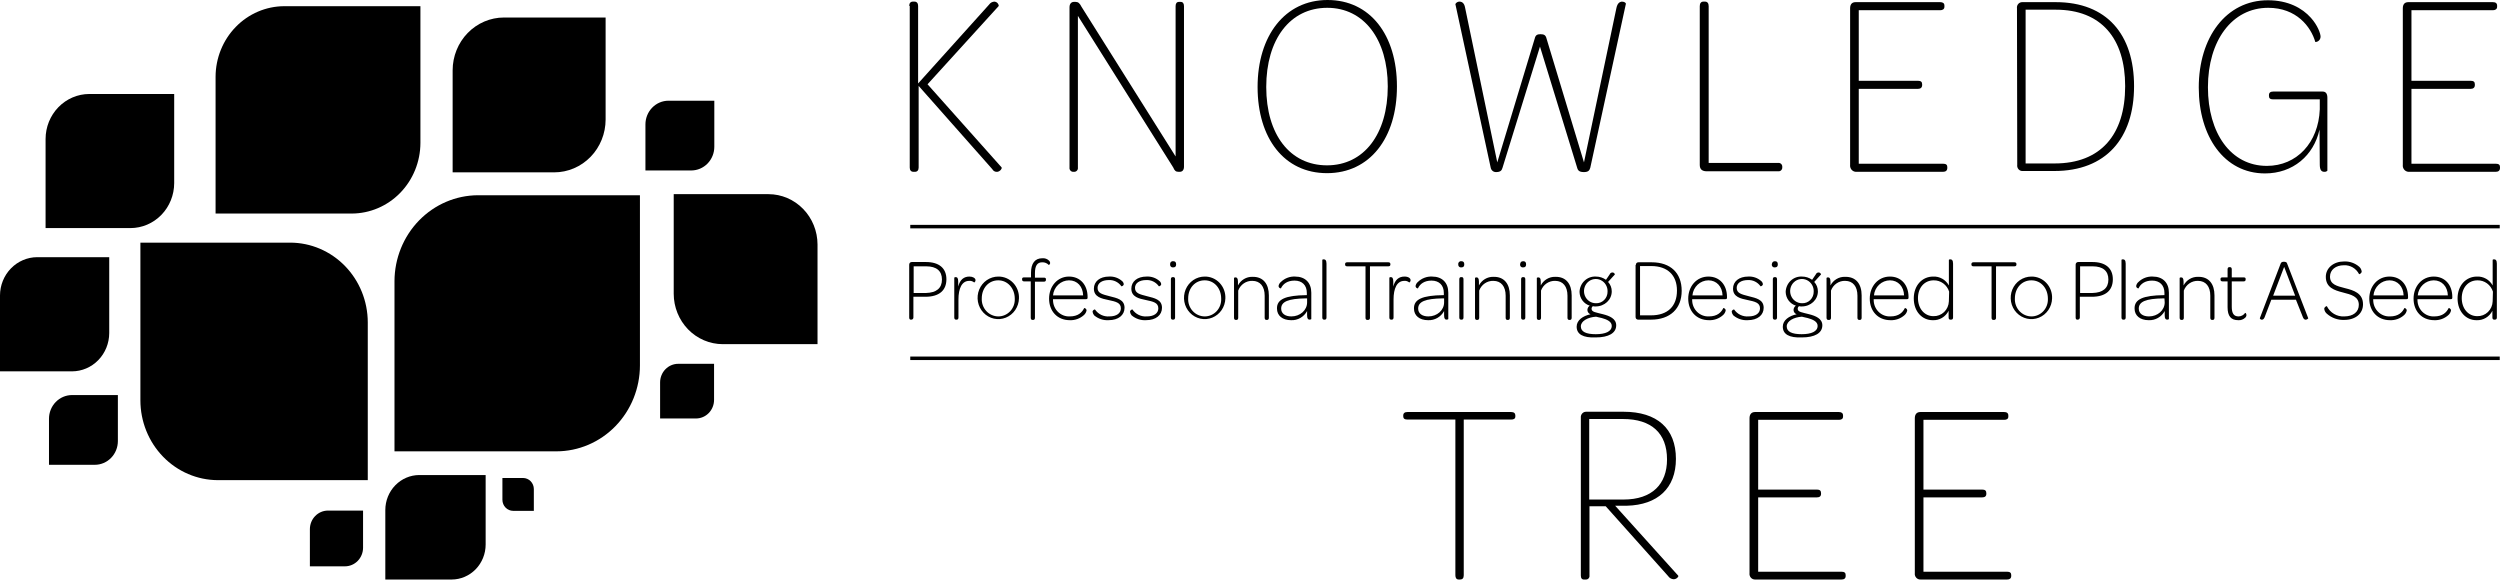 <svg width="220" height="51" viewBox="0 0 220 51" fill="none" xmlns="http://www.w3.org/2000/svg">
<path d="M80.011 0.521C80.011 0.284 80.126 0.142 80.334 0.142H80.472C80.679 0.142 80.794 0.284 80.794 0.521V7.346L87.041 0.403C87.096 0.323 87.168 0.257 87.252 0.212C87.337 0.167 87.43 0.143 87.525 0.142C87.62 0.151 87.709 0.194 87.776 0.263C87.844 0.332 87.885 0.424 87.894 0.521L81.624 7.417L88.148 14.74C88.171 14.882 88.01 15.072 87.779 15.119C87.688 15.134 87.594 15.119 87.512 15.076C87.429 15.034 87.361 14.966 87.318 14.882L80.841 7.559V14.74C80.841 14.977 80.725 15.119 80.518 15.119H80.38C80.172 15.119 80.057 14.977 80.057 14.74V0.521H80.011Z" fill="black"/>
<path d="M94.117 14.74V0.64C94.117 0.332 94.279 0.166 94.509 0.166H94.647C94.878 0.166 95.016 0.285 95.155 0.569L103.453 13.768V0.545C103.453 0.308 103.545 0.166 103.753 0.166H103.891C104.098 0.166 104.191 0.308 104.191 0.545V14.669C104.191 14.953 104.052 15.119 103.822 15.119H103.707C103.476 15.119 103.361 15.024 103.246 14.74L94.855 1.398V14.74C94.862 14.79 94.858 14.84 94.844 14.888C94.829 14.935 94.804 14.979 94.771 15.016C94.738 15.052 94.697 15.08 94.652 15.098C94.606 15.116 94.558 15.123 94.509 15.119H94.417C94.373 15.116 94.329 15.104 94.29 15.083C94.25 15.062 94.215 15.032 94.187 14.997C94.159 14.961 94.138 14.92 94.126 14.876C94.114 14.832 94.111 14.786 94.117 14.74" fill="black"/>
<path d="M122.124 7.607C122.124 3.46 120.027 0.687 116.8 0.687C113.526 0.687 111.429 3.46 111.429 7.654C111.429 11.849 113.526 14.55 116.777 14.55C120.027 14.55 122.124 11.802 122.124 7.607V7.607ZM110.668 7.654C110.668 3.128 113.088 0 116.823 0C120.557 0 122.931 3.057 122.931 7.607C122.931 12.157 120.534 15.238 116.777 15.238C113.019 15.238 110.668 12.181 110.668 7.654" fill="black"/>
<path d="M131.184 14.764L128.072 0.355C128.114 0.282 128.175 0.223 128.249 0.185C128.323 0.147 128.405 0.132 128.487 0.142C128.672 0.166 128.856 0.284 128.925 0.663L131.76 14.29L135.057 3.389C135.126 3.081 135.287 3.009 135.564 3.009C135.887 3.009 136.025 3.104 136.094 3.389L139.39 14.29L142.249 0.687C142.341 0.261 142.548 0.166 142.71 0.142C142.963 0.142 143.079 0.261 143.079 0.332L139.944 14.764C139.874 15.024 139.736 15.143 139.39 15.143C138.999 15.143 138.86 15.024 138.791 14.764L135.518 4.1L132.221 14.764C132.152 15.024 132.014 15.143 131.645 15.143C131.537 15.145 131.432 15.108 131.348 15.039C131.264 14.97 131.206 14.872 131.184 14.764" fill="black"/>
<path d="M149.579 14.503V0.545C149.579 0.284 149.694 0.142 149.902 0.142H150.04C150.248 0.142 150.363 0.284 150.363 0.545V14.337H156.471C156.519 14.33 156.569 14.334 156.615 14.349C156.661 14.364 156.704 14.389 156.739 14.423C156.775 14.457 156.802 14.499 156.82 14.546C156.837 14.593 156.844 14.643 156.84 14.693V14.716C156.844 14.766 156.837 14.816 156.82 14.863C156.802 14.909 156.775 14.951 156.739 14.986C156.704 15.02 156.661 15.045 156.615 15.06C156.569 15.075 156.519 15.079 156.471 15.072H150.132C149.74 15.048 149.579 14.858 149.579 14.503Z" fill="black"/>
<path d="M162.81 14.503V0.735C162.81 0.379 162.971 0.189 163.294 0.189H170.74C170.97 0.189 171.109 0.284 171.109 0.498V0.592C171.109 0.806 170.947 0.9 170.74 0.9H163.571V7.109H168.78C169.034 7.109 169.149 7.204 169.149 7.417V7.488C169.149 7.702 169.011 7.82 168.78 7.82H163.571V14.408H170.993C171.247 14.408 171.362 14.503 171.362 14.693V14.787C171.362 15.001 171.224 15.119 170.993 15.119H163.294C163.222 15.113 163.153 15.092 163.089 15.057C163.025 15.023 162.969 14.975 162.924 14.918C162.879 14.86 162.845 14.793 162.826 14.722C162.806 14.651 162.801 14.576 162.81 14.503" fill="black"/>
<path d="M187.014 7.583C187.014 3.389 184.916 0.853 180.905 0.853H178.254V14.384H180.813C184.87 14.384 187.014 11.849 187.014 7.583ZM177.494 0.734C177.483 0.664 177.488 0.593 177.508 0.525C177.528 0.457 177.562 0.395 177.609 0.343C177.655 0.291 177.713 0.25 177.776 0.223C177.84 0.197 177.909 0.185 177.978 0.189H180.905C185.4 0.189 187.797 3.033 187.797 7.583C187.797 12.181 185.308 15.048 180.79 15.048H178.024C177.953 15.056 177.882 15.047 177.815 15.023C177.748 14.998 177.688 14.957 177.639 14.905C177.59 14.852 177.553 14.788 177.532 14.718C177.511 14.649 177.506 14.575 177.517 14.503L177.494 0.734Z" fill="black"/>
<path d="M204.809 8.602V15.024C204.772 15.059 204.729 15.086 204.681 15.102C204.633 15.119 204.583 15.124 204.533 15.119C204.256 15.119 204.141 14.906 204.141 14.479C204.141 13.413 204.118 12.346 204.118 11.398C203.611 13.697 201.767 15.261 199.323 15.261C195.727 15.261 193.491 12.014 193.491 7.702C193.491 3.294 195.889 0.023 199.577 0.023C201.352 0.023 202.596 0.711 203.357 1.564C203.956 2.227 204.21 2.962 204.21 3.223C204.21 3.348 204.161 3.469 204.075 3.558C203.988 3.647 203.871 3.697 203.749 3.697C203.357 2.346 202.089 0.687 199.6 0.687C196.419 0.687 194.298 3.578 194.298 7.678C194.298 11.706 196.303 14.598 199.484 14.598C202.112 14.598 204.026 12.56 204.141 9.621V8.744H200.038C199.784 8.744 199.669 8.649 199.669 8.46V8.365C199.669 8.152 199.807 8.057 200.038 8.057H204.394C204.671 8.057 204.809 8.247 204.809 8.602" fill="black"/>
<path d="M211.448 14.503V0.735C211.448 0.379 211.609 0.189 211.932 0.189H219.377C219.608 0.189 219.746 0.284 219.746 0.498V0.592C219.746 0.806 219.585 0.9 219.377 0.9H212.208V7.109H217.418C217.672 7.109 217.787 7.204 217.787 7.417V7.488C217.787 7.702 217.649 7.82 217.418 7.82H212.208V14.408H219.631C219.885 14.408 220 14.503 220 14.693V14.787C220 15.001 219.861 15.119 219.631 15.119H211.932C211.86 15.113 211.79 15.092 211.727 15.057C211.663 15.023 211.607 14.975 211.562 14.918C211.516 14.86 211.483 14.793 211.463 14.722C211.444 14.651 211.439 14.576 211.448 14.503" fill="black"/>
<path d="M80.01 27.94V23.295C80.008 23.263 80.013 23.232 80.024 23.202C80.034 23.172 80.051 23.145 80.073 23.123C80.095 23.1 80.121 23.083 80.15 23.072C80.179 23.061 80.21 23.056 80.241 23.058H81.486C82.638 23.058 83.284 23.603 83.284 24.575C83.284 25.546 82.661 26.115 81.439 26.115H80.379V27.94C80.379 27.965 80.375 27.99 80.366 28.013C80.356 28.036 80.343 28.057 80.326 28.075C80.308 28.092 80.288 28.106 80.266 28.116C80.243 28.125 80.219 28.13 80.195 28.129H80.148C80.056 28.129 80.01 28.058 80.01 27.94ZM82.892 24.599C82.892 23.84 82.408 23.437 81.509 23.437H80.402V25.783H81.486C82.408 25.76 82.892 25.357 82.892 24.599V24.599Z" fill="black"/>
<path d="M85.843 24.645C85.847 24.689 85.838 24.732 85.817 24.77C85.797 24.809 85.765 24.839 85.728 24.859C85.668 24.806 85.598 24.766 85.523 24.742C85.447 24.717 85.368 24.709 85.29 24.717C84.644 24.717 84.344 25.38 84.344 26.352V27.939C84.344 28.082 84.275 28.129 84.183 28.129H84.137C84.045 28.129 83.976 28.082 83.976 27.939V24.432C84.007 24.403 84.048 24.386 84.091 24.385C84.229 24.385 84.321 24.456 84.321 24.764V25.214C84.483 24.598 84.829 24.337 85.313 24.337C85.612 24.337 85.843 24.48 85.843 24.645Z" fill="black"/>
<path d="M87.848 24.338C88.092 24.334 88.334 24.381 88.56 24.476C88.786 24.572 88.99 24.714 89.161 24.894C89.331 25.073 89.464 25.287 89.552 25.522C89.639 25.756 89.679 26.006 89.669 26.257C89.66 26.625 89.545 26.983 89.34 27.284C89.134 27.586 88.847 27.818 88.513 27.953C88.18 28.087 87.815 28.117 87.465 28.04C87.115 27.962 86.795 27.78 86.545 27.517C86.295 27.253 86.126 26.92 86.059 26.558C85.993 26.196 86.031 25.822 86.17 25.483C86.309 25.143 86.543 24.854 86.841 24.65C87.139 24.447 87.49 24.338 87.848 24.338V24.338ZM87.848 24.669C86.995 24.669 86.396 25.357 86.396 26.257C86.385 26.46 86.415 26.664 86.483 26.855C86.552 27.046 86.657 27.221 86.792 27.369C86.928 27.518 87.091 27.636 87.273 27.718C87.454 27.8 87.65 27.843 87.848 27.845C88.045 27.846 88.239 27.805 88.42 27.726C88.601 27.646 88.765 27.53 88.901 27.384C89.037 27.237 89.142 27.064 89.211 26.874C89.279 26.685 89.31 26.483 89.3 26.281C89.3 25.38 88.678 24.669 87.848 24.669V24.669Z" fill="black"/>
<path d="M90.729 24.764H90.13C89.991 24.764 89.945 24.693 89.945 24.598V24.551C89.945 24.456 89.991 24.409 90.13 24.409H90.729V24.006C90.729 23.176 91.075 22.726 91.72 22.726C91.829 22.715 91.939 22.728 92.043 22.765C92.146 22.802 92.241 22.861 92.32 22.939C92.372 22.988 92.405 23.056 92.412 23.129C92.413 23.169 92.403 23.208 92.382 23.242C92.362 23.276 92.332 23.302 92.296 23.319C92.221 23.241 92.132 23.179 92.032 23.139C91.933 23.098 91.827 23.078 91.72 23.082C91.282 23.082 91.075 23.366 91.075 24.053V24.432H91.859C91.997 24.432 92.043 24.48 92.043 24.575V24.622C92.043 24.717 91.997 24.788 91.859 24.788H91.075V27.963C91.075 28.105 91.006 28.153 90.913 28.153H90.867C90.775 28.153 90.706 28.105 90.706 27.963V24.764H90.729Z" fill="black"/>
<path d="M94.071 24.337C95.062 24.337 95.708 25.072 95.708 26.138V26.186C95.708 26.304 95.662 26.328 95.546 26.328H92.665V26.423C92.668 26.617 92.709 26.808 92.786 26.985C92.862 27.162 92.972 27.322 93.11 27.455C93.248 27.587 93.41 27.69 93.587 27.757C93.764 27.824 93.952 27.854 94.14 27.845C94.878 27.845 95.224 27.489 95.408 27.11C95.431 27.086 95.616 27.157 95.616 27.323C95.584 27.48 95.503 27.621 95.385 27.726C95.042 28.035 94.596 28.196 94.14 28.176C93.034 28.176 92.319 27.371 92.319 26.281C92.319 25.191 93.057 24.337 94.071 24.337ZM94.071 24.669C93.719 24.672 93.379 24.809 93.12 25.054C92.86 25.299 92.698 25.635 92.665 25.996H95.316C95.293 25.214 94.809 24.669 94.071 24.669V24.669Z" fill="black"/>
<path d="M96.147 27.442C96.147 27.276 96.331 27.229 96.354 27.229C96.495 27.436 96.686 27.602 96.908 27.71C97.131 27.818 97.377 27.864 97.622 27.845C98.267 27.845 98.636 27.56 98.636 27.134C98.636 26.636 98.198 26.541 97.53 26.399C96.953 26.281 96.262 26.138 96.262 25.404C96.262 24.764 96.792 24.337 97.599 24.337C98.019 24.312 98.433 24.456 98.751 24.74C98.827 24.806 98.877 24.899 98.89 25.001C98.89 25.143 98.705 25.214 98.682 25.191C98.556 25.012 98.389 24.869 98.196 24.774C98.003 24.679 97.79 24.635 97.576 24.645C96.953 24.645 96.585 24.93 96.585 25.333C96.585 25.807 96.999 25.901 97.645 26.067C98.29 26.233 98.959 26.352 98.959 27.086C98.959 27.726 98.429 28.176 97.553 28.176C97.093 28.204 96.64 28.052 96.285 27.75C96.213 27.661 96.165 27.555 96.147 27.442V27.442Z" fill="black"/>
<path d="M99.442 27.442C99.442 27.276 99.627 27.229 99.65 27.229C99.791 27.436 99.982 27.602 100.204 27.71C100.427 27.818 100.672 27.864 100.918 27.845C101.563 27.845 101.932 27.56 101.932 27.134C101.932 26.636 101.494 26.541 100.825 26.399C100.249 26.281 99.558 26.138 99.558 25.404C99.558 24.764 100.088 24.337 100.895 24.337C101.315 24.312 101.729 24.456 102.047 24.74C102.123 24.806 102.172 24.899 102.185 25.001C102.185 25.143 102.001 25.214 101.978 25.191C101.852 25.012 101.685 24.869 101.492 24.774C101.299 24.679 101.085 24.635 100.872 24.645C100.249 24.645 99.88 24.93 99.88 25.333C99.88 25.807 100.295 25.901 100.941 26.067C101.586 26.233 102.255 26.352 102.255 27.086C102.255 27.726 101.724 28.176 100.849 28.176C100.389 28.204 99.936 28.052 99.581 27.75C99.509 27.661 99.461 27.555 99.442 27.442V27.442Z" fill="black"/>
<path d="M103.246 22.987C103.43 22.987 103.499 23.082 103.499 23.271C103.499 23.461 103.407 23.532 103.223 23.532C103.189 23.536 103.154 23.532 103.122 23.52C103.089 23.508 103.06 23.489 103.036 23.464C103.011 23.439 102.993 23.409 102.981 23.375C102.97 23.342 102.966 23.306 102.969 23.271C102.964 23.233 102.967 23.193 102.979 23.156C102.991 23.119 103.012 23.085 103.038 23.058C103.065 23.03 103.098 23.01 103.134 22.997C103.17 22.985 103.208 22.981 103.246 22.987V22.987ZM103.038 24.575C103.038 24.433 103.108 24.385 103.2 24.385H103.246C103.338 24.385 103.407 24.433 103.407 24.575V27.94C103.407 28.082 103.338 28.129 103.246 28.129H103.2C103.108 28.129 103.038 28.082 103.038 27.94V24.575Z" fill="black"/>
<path d="M106.012 24.338C106.256 24.334 106.498 24.381 106.724 24.476C106.95 24.572 107.154 24.714 107.325 24.894C107.495 25.073 107.628 25.287 107.716 25.522C107.803 25.756 107.843 26.006 107.833 26.257C107.824 26.625 107.709 26.983 107.504 27.284C107.298 27.586 107.011 27.818 106.677 27.953C106.344 28.087 105.979 28.117 105.629 28.04C105.279 27.962 104.959 27.78 104.709 27.517C104.459 27.253 104.29 26.92 104.223 26.558C104.157 26.196 104.195 25.822 104.334 25.483C104.473 25.143 104.707 24.854 105.005 24.65C105.303 24.447 105.654 24.338 106.012 24.338V24.338ZM106.012 24.669C105.159 24.669 104.56 25.357 104.56 26.257C104.549 26.46 104.579 26.664 104.647 26.855C104.716 27.046 104.821 27.221 104.956 27.369C105.092 27.518 105.255 27.636 105.437 27.718C105.618 27.8 105.814 27.843 106.012 27.845C106.209 27.846 106.403 27.805 106.584 27.726C106.765 27.646 106.929 27.53 107.065 27.384C107.201 27.237 107.306 27.064 107.375 26.874C107.443 26.685 107.474 26.483 107.464 26.281C107.464 25.38 106.865 24.669 106.012 24.669V24.669Z" fill="black"/>
<path d="M111.66 25.996V27.963C111.66 28.105 111.59 28.153 111.498 28.153H111.452C111.36 28.153 111.291 28.105 111.291 27.963V26.02C111.291 25.214 110.899 24.716 110.207 24.716C109.939 24.707 109.675 24.785 109.452 24.938C109.229 25.091 109.058 25.312 108.963 25.57V27.963C108.963 28.105 108.893 28.153 108.801 28.153H108.755C108.663 28.153 108.594 28.105 108.594 27.963V24.456C108.625 24.426 108.666 24.409 108.709 24.408C108.847 24.408 108.94 24.48 108.94 24.788V25.119C109.062 24.885 109.245 24.689 109.469 24.556C109.693 24.422 109.948 24.354 110.207 24.361C111.175 24.337 111.66 25.001 111.66 25.996Z" fill="black"/>
<path d="M114.933 25.973H115.002V25.783C115.002 25.096 114.587 24.693 113.919 24.693C113.297 24.693 112.905 24.977 112.72 25.38C112.665 25.38 112.613 25.357 112.574 25.317C112.535 25.277 112.513 25.223 112.513 25.167C112.537 25.026 112.611 24.9 112.72 24.811C112.886 24.65 113.082 24.525 113.296 24.444C113.509 24.362 113.737 24.326 113.965 24.337C114.864 24.337 115.394 24.883 115.394 25.759V28.082C115.353 28.109 115.305 28.126 115.256 28.129C115.118 28.129 115.025 28.058 115.025 27.75V27.371C114.886 27.626 114.681 27.836 114.433 27.978C114.185 28.12 113.903 28.189 113.619 28.177C112.859 28.177 112.375 27.774 112.375 27.157C112.351 26.328 113.135 25.996 114.933 25.973ZM115.002 26.257H114.91C113.366 26.281 112.743 26.541 112.743 27.157C112.743 27.584 113.089 27.845 113.642 27.845C114.403 27.845 115.025 27.3 115.025 26.613V26.257H115.002Z" fill="black"/>
<path d="M116.362 27.94V22.869C116.362 22.845 116.408 22.821 116.478 22.821C116.616 22.821 116.731 22.892 116.731 23.201V27.94C116.731 28.082 116.662 28.13 116.57 28.13H116.524C116.431 28.13 116.362 28.082 116.362 27.94Z" fill="black"/>
<path d="M120.165 23.437H118.552C118.436 23.437 118.367 23.39 118.367 23.271V23.247C118.367 23.129 118.436 23.081 118.552 23.081H122.171C122.286 23.081 122.355 23.129 122.355 23.247V23.271C122.355 23.39 122.286 23.437 122.171 23.437H120.557V27.963C120.56 27.987 120.558 28.011 120.551 28.034C120.545 28.056 120.533 28.078 120.518 28.095C120.503 28.113 120.484 28.128 120.463 28.138C120.442 28.148 120.419 28.153 120.396 28.153H120.327C120.211 28.153 120.165 28.082 120.165 27.963V23.437Z" fill="black"/>
<path d="M124.13 24.645C124.134 24.689 124.125 24.732 124.104 24.77C124.084 24.809 124.052 24.839 124.015 24.859C123.955 24.806 123.885 24.766 123.81 24.742C123.734 24.717 123.655 24.709 123.577 24.717C122.931 24.717 122.632 25.38 122.632 26.352V27.939C122.632 28.082 122.562 28.129 122.47 28.129H122.424C122.332 28.129 122.263 28.082 122.263 27.939V24.432C122.294 24.403 122.335 24.386 122.378 24.385C122.516 24.385 122.608 24.456 122.608 24.764V25.214C122.77 24.598 123.116 24.337 123.6 24.337C123.922 24.337 124.13 24.48 124.13 24.645Z" fill="black"/>
<path d="M126.989 25.973H127.058V25.783C127.058 25.096 126.643 24.693 125.975 24.693C125.352 24.693 124.96 24.977 124.776 25.38C124.721 25.38 124.669 25.357 124.63 25.317C124.591 25.277 124.569 25.223 124.568 25.167C124.593 25.026 124.667 24.9 124.776 24.811C124.942 24.65 125.137 24.525 125.351 24.444C125.565 24.362 125.793 24.326 126.021 24.337C126.92 24.337 127.45 24.883 127.45 25.759V28.082C127.408 28.109 127.361 28.126 127.312 28.129C127.173 28.129 127.081 28.058 127.081 27.75V27.371C126.942 27.626 126.737 27.836 126.489 27.978C126.241 28.12 125.959 28.189 125.675 28.177C124.914 28.177 124.43 27.774 124.43 27.157C124.407 26.328 125.191 25.996 126.989 25.973ZM127.058 26.257H126.966C125.421 26.281 124.799 26.541 124.799 27.157C124.799 27.584 125.145 27.845 125.698 27.845C126.459 27.845 127.081 27.3 127.081 26.613V26.257H127.058Z" fill="black"/>
<path d="M128.602 22.987C128.787 22.987 128.856 23.082 128.856 23.271C128.856 23.461 128.764 23.532 128.579 23.532C128.545 23.536 128.511 23.532 128.478 23.52C128.446 23.508 128.416 23.489 128.392 23.464C128.368 23.439 128.349 23.409 128.338 23.375C128.326 23.342 128.322 23.306 128.326 23.271C128.32 23.233 128.324 23.193 128.336 23.156C128.348 23.119 128.368 23.085 128.395 23.058C128.422 23.03 128.454 23.01 128.49 22.997C128.526 22.985 128.565 22.981 128.602 22.987V22.987ZM128.418 24.575C128.418 24.433 128.487 24.385 128.579 24.385H128.625C128.718 24.385 128.787 24.433 128.787 24.575V27.94C128.787 28.082 128.718 28.129 128.625 28.129H128.579C128.487 28.129 128.418 28.082 128.418 27.94V24.575Z" fill="black"/>
<path d="M132.867 25.996V27.963C132.867 28.105 132.797 28.153 132.705 28.153H132.659C132.567 28.153 132.498 28.105 132.498 27.963V26.02C132.498 25.214 132.106 24.716 131.414 24.716C131.146 24.707 130.882 24.785 130.659 24.938C130.436 25.091 130.265 25.312 130.17 25.57V27.963C130.17 28.105 130.1 28.153 130.008 28.153H129.962C129.87 28.153 129.801 28.105 129.801 27.963V24.456C129.832 24.426 129.873 24.409 129.916 24.408C130.054 24.408 130.147 24.48 130.147 24.788V25.119C130.269 24.885 130.452 24.689 130.676 24.556C130.9 24.422 131.155 24.354 131.414 24.361C132.383 24.337 132.867 25.001 132.867 25.996Z" fill="black"/>
<path d="M134.043 22.987C134.227 22.987 134.296 23.082 134.296 23.271C134.296 23.461 134.204 23.532 134.02 23.532C133.985 23.536 133.951 23.531 133.918 23.52C133.886 23.508 133.856 23.489 133.832 23.464C133.808 23.439 133.789 23.409 133.778 23.375C133.766 23.342 133.762 23.306 133.766 23.271C133.789 23.082 133.858 22.987 134.043 22.987ZM133.858 24.575C133.858 24.432 133.927 24.385 134.02 24.385H134.066C134.158 24.385 134.227 24.432 134.227 24.575V27.94C134.227 28.082 134.158 28.129 134.066 28.129H134.02C133.927 28.129 133.858 28.082 133.858 27.94V24.575Z" fill="black"/>
<path d="M138.307 25.996V27.963C138.307 28.105 138.238 28.153 138.146 28.153H138.1C138.007 28.153 137.938 28.105 137.938 27.963V26.02C137.938 25.214 137.546 24.716 136.855 24.716C136.587 24.707 136.323 24.785 136.099 24.938C135.876 25.091 135.705 25.312 135.61 25.57V27.963C135.61 28.105 135.541 28.153 135.449 28.153H135.403C135.31 28.153 135.241 28.105 135.241 27.963V24.456C135.273 24.426 135.314 24.409 135.356 24.408C135.495 24.408 135.587 24.48 135.587 24.788V25.119C135.709 24.885 135.893 24.689 136.116 24.556C136.34 24.422 136.596 24.354 136.855 24.361C137.823 24.337 138.307 25.001 138.307 25.996Z" fill="black"/>
<path d="M138.745 28.745C138.745 28.176 139.298 27.797 139.967 27.655C139.888 27.63 139.819 27.579 139.769 27.511C139.719 27.443 139.692 27.361 139.69 27.276C139.693 27.2 139.713 27.126 139.749 27.06C139.785 26.994 139.836 26.938 139.898 26.897C139.642 26.82 139.417 26.661 139.256 26.444C139.094 26.226 139.004 25.962 138.999 25.688C139.004 25.502 139.046 25.32 139.121 25.151C139.196 24.981 139.304 24.829 139.437 24.704C139.57 24.578 139.726 24.481 139.896 24.418C140.067 24.355 140.247 24.328 140.428 24.337C140.749 24.333 141.063 24.433 141.327 24.622L141.65 24.148C141.672 24.088 141.714 24.038 141.769 24.008C141.824 23.977 141.888 23.968 141.949 23.982C141.988 23.993 142.023 24.014 142.051 24.043C142.08 24.072 142.1 24.108 142.111 24.148L141.511 24.811C141.72 25.034 141.836 25.332 141.834 25.641C141.834 26.375 141.212 26.968 140.405 26.968C140.327 26.973 140.249 26.965 140.174 26.944C140.136 26.97 140.106 27.005 140.086 27.047C140.065 27.088 140.056 27.135 140.059 27.181C140.059 27.465 140.451 27.489 141.073 27.655C141.626 27.797 142.226 28.034 142.226 28.627C142.226 29.314 141.557 29.693 140.428 29.693C139.298 29.741 138.745 29.409 138.745 28.745ZM141.834 28.674C141.834 28.295 141.396 28.105 140.958 27.987C140.774 27.939 140.612 27.916 140.451 27.868C139.736 27.916 139.114 28.247 139.114 28.721C139.114 29.195 139.575 29.409 140.428 29.409C141.281 29.409 141.834 29.172 141.834 28.674ZM141.465 25.665C141.474 25.452 141.421 25.241 141.313 25.06C141.205 24.878 141.046 24.734 140.858 24.646C140.669 24.558 140.459 24.53 140.255 24.566C140.051 24.601 139.862 24.699 139.712 24.846C139.563 24.993 139.459 25.183 139.415 25.391C139.371 25.599 139.389 25.816 139.466 26.014C139.543 26.211 139.676 26.381 139.847 26.5C140.018 26.619 140.221 26.683 140.428 26.683C140.562 26.691 140.697 26.671 140.823 26.623C140.949 26.575 141.064 26.501 141.162 26.405C141.259 26.31 141.336 26.195 141.388 26.067C141.44 25.94 141.467 25.803 141.465 25.665V25.665Z" fill="black"/>
<path d="M143.954 23.319C143.952 23.287 143.957 23.255 143.968 23.225C143.978 23.196 143.995 23.169 144.017 23.146C144.039 23.124 144.065 23.107 144.094 23.095C144.123 23.084 144.154 23.079 144.185 23.081H145.337C147.02 23.081 147.988 24.029 147.988 25.593C147.988 27.158 146.974 28.129 145.291 28.129H144.162C144.131 28.131 144.1 28.127 144.071 28.115C144.042 28.104 144.016 28.087 143.994 28.064C143.972 28.042 143.955 28.015 143.945 27.985C143.934 27.956 143.929 27.924 143.931 27.892V23.319H143.954ZM147.573 25.57C147.573 24.219 146.743 23.413 145.314 23.413H144.323V27.75H145.291C146.766 27.75 147.573 26.944 147.573 25.57Z" fill="black"/>
<path d="M150.339 24.337C151.331 24.337 151.976 25.072 151.976 26.138V26.186C151.976 26.304 151.93 26.328 151.815 26.328H148.91V26.423C148.913 26.617 148.954 26.808 149.031 26.985C149.107 27.162 149.218 27.322 149.355 27.455C149.493 27.587 149.655 27.69 149.832 27.757C150.009 27.824 150.197 27.854 150.386 27.845C151.123 27.845 151.469 27.489 151.653 27.11C151.676 27.086 151.861 27.157 151.861 27.323C151.829 27.48 151.748 27.621 151.63 27.726C151.287 28.035 150.841 28.196 150.386 28.176C149.279 28.176 148.564 27.371 148.564 26.281C148.564 25.191 149.302 24.337 150.339 24.337ZM150.339 24.669C149.987 24.672 149.647 24.809 149.388 25.054C149.128 25.299 148.966 25.635 148.933 25.996H151.584C151.561 25.214 151.054 24.669 150.339 24.669V24.669Z" fill="black"/>
<path d="M152.391 27.442C152.391 27.276 152.575 27.229 152.598 27.229C152.739 27.436 152.93 27.602 153.152 27.71C153.375 27.818 153.621 27.864 153.866 27.845C154.511 27.845 154.88 27.56 154.88 27.134C154.88 26.636 154.442 26.541 153.774 26.399C153.197 26.281 152.506 26.138 152.506 25.404C152.506 24.764 153.036 24.337 153.843 24.337C154.263 24.312 154.677 24.456 154.995 24.74C155.071 24.806 155.121 24.899 155.134 25.001C155.134 25.143 154.949 25.214 154.926 25.191C154.8 25.012 154.633 24.869 154.44 24.774C154.247 24.679 154.034 24.635 153.82 24.645C153.197 24.645 152.829 24.93 152.829 25.333C152.829 25.807 153.244 25.901 153.889 26.067C154.534 26.233 155.203 26.352 155.203 27.086C155.203 27.726 154.673 28.176 153.797 28.176C153.337 28.204 152.884 28.052 152.529 27.75C152.457 27.661 152.41 27.555 152.391 27.442V27.442Z" fill="black"/>
<path d="M156.194 22.987C156.378 22.987 156.447 23.082 156.447 23.271C156.447 23.461 156.355 23.532 156.171 23.532C156.137 23.536 156.102 23.531 156.07 23.52C156.037 23.508 156.008 23.489 155.984 23.464C155.959 23.439 155.941 23.409 155.929 23.375C155.918 23.342 155.914 23.306 155.917 23.271C155.94 23.082 156.033 22.987 156.194 22.987ZM156.01 24.575C156.01 24.432 156.079 24.385 156.171 24.385H156.217C156.309 24.385 156.378 24.432 156.378 24.575V27.94C156.378 28.082 156.309 28.129 156.217 28.129H156.171C156.079 28.129 156.01 28.082 156.01 27.94V24.575Z" fill="black"/>
<path d="M156.886 28.745C156.886 28.176 157.439 27.797 158.107 27.655C158.028 27.63 157.959 27.579 157.91 27.511C157.86 27.443 157.832 27.361 157.831 27.276C157.833 27.2 157.854 27.126 157.89 27.06C157.926 26.994 157.977 26.938 158.038 26.897C157.783 26.82 157.558 26.661 157.396 26.444C157.235 26.226 157.145 25.962 157.139 25.688C157.145 25.502 157.187 25.32 157.262 25.151C157.337 24.981 157.444 24.829 157.577 24.704C157.711 24.578 157.867 24.481 158.037 24.418C158.207 24.355 158.388 24.328 158.568 24.337C158.89 24.333 159.204 24.433 159.467 24.622L159.79 24.148C159.812 24.088 159.855 24.038 159.91 24.008C159.965 23.977 160.029 23.968 160.09 23.982C160.128 23.993 160.164 24.014 160.192 24.043C160.22 24.072 160.241 24.108 160.251 24.148L159.652 24.811C159.861 25.034 159.976 25.332 159.975 25.641C159.975 26.375 159.352 26.968 158.545 26.968C158.468 26.973 158.39 26.965 158.315 26.944C158.277 26.97 158.246 27.005 158.226 27.047C158.206 27.088 158.197 27.135 158.2 27.181C158.2 27.465 158.592 27.489 159.214 27.655C159.767 27.797 160.366 28.034 160.366 28.627C160.366 29.314 159.698 29.693 158.568 29.693C157.439 29.741 156.886 29.409 156.886 28.745ZM159.951 28.674C159.951 28.295 159.514 28.105 159.076 27.987C158.891 27.939 158.73 27.916 158.568 27.868C157.854 27.916 157.232 28.247 157.232 28.721C157.232 29.195 157.693 29.409 158.545 29.409C159.398 29.409 159.951 29.172 159.951 28.674ZM159.606 25.665C159.615 25.452 159.562 25.241 159.454 25.06C159.346 24.878 159.187 24.734 158.998 24.646C158.81 24.558 158.6 24.53 158.396 24.566C158.192 24.601 158.003 24.699 157.853 24.846C157.703 24.993 157.6 25.183 157.556 25.391C157.512 25.599 157.53 25.816 157.607 26.014C157.683 26.211 157.816 26.381 157.988 26.5C158.159 26.619 158.361 26.683 158.568 26.683C158.703 26.691 158.837 26.671 158.963 26.623C159.09 26.575 159.205 26.501 159.302 26.405C159.399 26.31 159.477 26.195 159.529 26.067C159.581 25.94 159.607 25.803 159.606 25.665V25.665Z" fill="black"/>
<path d="M163.824 25.996V27.963C163.824 28.105 163.755 28.153 163.663 28.153H163.617C163.525 28.153 163.455 28.105 163.455 27.963V26.02C163.455 25.214 163.064 24.716 162.372 24.716C162.104 24.707 161.84 24.785 161.617 24.938C161.393 25.091 161.222 25.312 161.127 25.57V27.963C161.127 28.105 161.058 28.153 160.966 28.153H160.897C160.805 28.153 160.735 28.105 160.735 27.963V24.456C160.767 24.426 160.808 24.409 160.851 24.408C160.989 24.408 161.081 24.48 161.081 24.788V25.119C161.203 24.885 161.387 24.689 161.611 24.556C161.834 24.422 162.09 24.354 162.349 24.361C163.34 24.337 163.824 25.001 163.824 25.996Z" fill="black"/>
<path d="M166.314 24.337C167.305 24.337 167.951 25.072 167.951 26.138V26.186C167.951 26.304 167.905 26.328 167.789 26.328H164.885V26.423C164.888 26.617 164.929 26.808 165.005 26.985C165.082 27.162 165.192 27.322 165.33 27.455C165.467 27.587 165.629 27.69 165.806 27.757C165.983 27.824 166.172 27.854 166.36 27.845C167.098 27.845 167.443 27.489 167.628 27.11C167.651 27.086 167.835 27.157 167.835 27.323C167.803 27.48 167.722 27.621 167.605 27.726C167.261 28.035 166.816 28.196 166.36 28.176C165.254 28.176 164.539 27.371 164.539 26.281C164.539 25.191 165.277 24.337 166.314 24.337ZM166.314 24.669C165.961 24.672 165.622 24.809 165.362 25.054C165.102 25.299 164.94 25.635 164.908 25.996H167.559C167.536 25.214 167.029 24.669 166.314 24.669V24.669Z" fill="black"/>
<path d="M168.412 26.258C168.412 25.12 169.15 24.338 170.118 24.338C170.396 24.324 170.673 24.39 170.917 24.528C171.161 24.666 171.363 24.871 171.501 25.12V22.869C171.501 22.845 171.547 22.821 171.616 22.821C171.755 22.821 171.87 22.892 171.87 23.201V27.94C171.87 28.082 171.801 28.13 171.685 28.13H171.639C171.547 28.13 171.478 28.082 171.478 27.94V27.348C171.347 27.611 171.144 27.829 170.894 27.976C170.645 28.123 170.359 28.193 170.072 28.177C169.15 28.177 168.412 27.419 168.412 26.258ZM171.524 25.665C171.431 25.371 171.249 25.115 171.004 24.936C170.759 24.757 170.465 24.663 170.164 24.67C169.357 24.67 168.781 25.31 168.781 26.234C168.781 27.158 169.357 27.822 170.141 27.822C170.489 27.834 170.828 27.703 171.083 27.459C171.338 27.215 171.488 26.876 171.501 26.518L171.524 25.665Z" fill="black"/>
<path d="M175.281 23.437H173.668C173.553 23.437 173.483 23.39 173.483 23.271V23.247C173.483 23.129 173.553 23.081 173.668 23.081H177.264C177.379 23.081 177.448 23.129 177.448 23.247V23.271C177.448 23.39 177.379 23.437 177.264 23.437H175.65V27.963C175.653 27.987 175.651 28.011 175.644 28.034C175.638 28.056 175.626 28.078 175.611 28.095C175.596 28.113 175.577 28.128 175.556 28.138C175.535 28.148 175.512 28.153 175.489 28.153H175.42C175.304 28.153 175.258 28.082 175.258 27.963V23.437H175.281Z" fill="black"/>
<path d="M178.762 24.338C179.006 24.334 179.248 24.381 179.474 24.476C179.7 24.572 179.904 24.714 180.075 24.894C180.245 25.073 180.378 25.287 180.466 25.522C180.553 25.756 180.593 26.006 180.583 26.257C180.574 26.625 180.459 26.983 180.254 27.284C180.048 27.586 179.761 27.818 179.427 27.953C179.094 28.087 178.729 28.117 178.379 28.04C178.029 27.962 177.709 27.78 177.459 27.517C177.209 27.253 177.04 26.92 176.973 26.558C176.907 26.196 176.945 25.822 177.084 25.483C177.223 25.143 177.457 24.854 177.755 24.65C178.053 24.447 178.404 24.338 178.762 24.338V24.338ZM178.762 24.669C177.909 24.669 177.31 25.357 177.31 26.257C177.299 26.46 177.329 26.664 177.397 26.855C177.466 27.046 177.571 27.221 177.706 27.369C177.842 27.518 178.005 27.636 178.187 27.718C178.368 27.8 178.564 27.843 178.762 27.845C178.959 27.846 179.153 27.805 179.334 27.726C179.515 27.646 179.679 27.53 179.815 27.384C179.951 27.237 180.056 27.064 180.125 26.874C180.193 26.685 180.224 26.483 180.214 26.281C180.214 25.38 179.615 24.669 178.762 24.669V24.669Z" fill="black"/>
<path d="M182.657 27.94V23.295C182.655 23.263 182.659 23.232 182.67 23.202C182.681 23.172 182.698 23.145 182.72 23.123C182.742 23.1 182.768 23.083 182.797 23.072C182.826 23.061 182.856 23.056 182.887 23.058H184.132C185.285 23.058 185.93 23.603 185.93 24.575C185.93 25.546 185.308 26.115 184.086 26.115H183.026V27.94C183.026 27.965 183.021 27.99 183.012 28.013C183.003 28.036 182.989 28.057 182.972 28.075C182.955 28.092 182.935 28.106 182.912 28.116C182.89 28.125 182.865 28.13 182.841 28.129H182.795C182.703 28.129 182.657 28.058 182.657 27.94ZM185.538 24.599C185.538 23.84 185.054 23.437 184.155 23.437H183.049V25.783H184.132C185.054 25.76 185.538 25.357 185.538 24.599V24.599Z" fill="black"/>
<path d="M186.691 27.94V22.869C186.691 22.845 186.738 22.821 186.807 22.821C186.945 22.821 187.06 22.892 187.06 23.201V27.94C187.06 28.082 186.991 28.13 186.899 28.13H186.853C186.761 28.13 186.691 28.082 186.691 27.94Z" fill="black"/>
<path d="M190.402 25.973H190.471V25.783C190.471 25.096 190.056 24.693 189.388 24.693C188.765 24.693 188.373 24.977 188.189 25.38C188.134 25.38 188.082 25.357 188.043 25.317C188.004 25.277 187.982 25.223 187.982 25.167C188.006 25.026 188.08 24.9 188.189 24.811C188.355 24.65 188.55 24.525 188.764 24.444C188.978 24.362 189.206 24.326 189.434 24.337C190.333 24.337 190.863 24.883 190.863 25.759V28.082C190.821 28.109 190.774 28.126 190.725 28.129C190.586 28.129 190.494 28.058 190.494 27.75V27.371C190.355 27.626 190.15 27.836 189.902 27.978C189.654 28.12 189.372 28.189 189.088 28.177C188.327 28.177 187.843 27.774 187.843 27.157C187.82 26.328 188.604 25.996 190.402 25.973ZM190.471 26.257H190.379C188.834 26.281 188.212 26.541 188.212 27.157C188.212 27.584 188.558 27.845 189.111 27.845C189.872 27.845 190.494 27.3 190.494 26.613L190.471 26.257Z" fill="black"/>
<path d="M194.874 25.996V27.963C194.874 28.105 194.805 28.153 194.713 28.153H194.667C194.575 28.153 194.506 28.105 194.506 27.963V26.02C194.506 25.214 194.114 24.716 193.422 24.716C193.154 24.707 192.89 24.785 192.667 24.938C192.444 25.091 192.272 25.312 192.177 25.57V27.963C192.177 28.105 192.108 28.153 192.016 28.153H191.97C191.878 28.153 191.809 28.105 191.809 27.963V24.456C191.84 24.426 191.881 24.409 191.924 24.408C192.062 24.408 192.154 24.48 192.154 24.788V25.119C192.277 24.885 192.46 24.689 192.684 24.556C192.908 24.422 193.163 24.354 193.422 24.361C194.39 24.337 194.874 25.001 194.874 25.996Z" fill="black"/>
<path d="M196.027 27.039V24.764H195.589C195.45 24.764 195.404 24.693 195.404 24.598V24.551C195.404 24.456 195.45 24.409 195.589 24.409H196.027V23.698C196.027 23.556 196.096 23.508 196.188 23.508H196.234C196.326 23.508 196.395 23.556 196.395 23.698V24.409H197.433C197.571 24.409 197.617 24.456 197.617 24.551V24.598C197.617 24.693 197.571 24.764 197.433 24.764H196.395V26.992C196.395 27.584 196.58 27.845 196.995 27.845C197.108 27.844 197.219 27.815 197.319 27.762C197.419 27.708 197.505 27.631 197.571 27.537C197.594 27.513 197.686 27.584 197.686 27.727C197.685 27.772 197.674 27.817 197.654 27.858C197.634 27.899 197.606 27.935 197.571 27.963C197.49 28.039 197.396 28.097 197.293 28.133C197.19 28.17 197.08 28.185 196.972 28.177C196.326 28.177 196.027 27.821 196.027 27.039Z" fill="black"/>
<path d="M198.862 28.011L200.706 23.176C200.753 23.082 200.822 23.034 200.983 23.034C201.144 23.034 201.237 23.082 201.26 23.176L203.127 28.011C203.127 28.034 203.035 28.105 202.942 28.129C202.85 28.153 202.735 28.105 202.666 27.94L202.043 26.376H199.877L199.277 27.94C199.208 28.105 199.093 28.153 199.001 28.129C198.908 28.105 198.862 28.034 198.862 28.011ZM201.974 26.02L201.006 23.484L200.038 26.02H201.974Z" fill="black"/>
<path d="M204.533 27.181C204.533 27.015 204.741 26.92 204.764 26.944C204.906 27.229 205.125 27.466 205.395 27.626C205.665 27.785 205.974 27.862 206.285 27.845C207.092 27.845 207.576 27.442 207.576 26.826C207.576 26.091 206.907 25.925 206.17 25.736C205.432 25.546 204.672 25.309 204.672 24.361C204.672 23.579 205.363 23.01 206.262 23.01C206.758 22.982 207.245 23.152 207.622 23.484C207.735 23.589 207.808 23.732 207.829 23.887C207.829 24.053 207.622 24.148 207.599 24.124C207.472 23.876 207.278 23.671 207.042 23.532C206.805 23.394 206.534 23.328 206.262 23.342C205.547 23.342 205.04 23.745 205.04 24.337C205.04 25.025 205.617 25.167 206.354 25.356C207.138 25.546 207.945 25.807 207.945 26.778C207.945 27.608 207.276 28.153 206.285 28.153C205.729 28.174 205.186 27.98 204.764 27.608C204.636 27.502 204.553 27.349 204.533 27.181Z" fill="black"/>
<path d="M210.272 24.337C211.263 24.337 211.909 25.072 211.909 26.138V26.186C211.909 26.304 211.863 26.328 211.747 26.328H208.843V26.423C208.846 26.617 208.887 26.808 208.963 26.985C209.04 27.162 209.15 27.322 209.288 27.455C209.425 27.587 209.587 27.69 209.764 27.757C209.941 27.824 210.13 27.854 210.318 27.845C211.056 27.845 211.402 27.489 211.586 27.11C211.609 27.086 211.793 27.157 211.793 27.323C211.761 27.48 211.68 27.621 211.563 27.726C211.22 28.035 210.774 28.196 210.318 28.176C209.212 28.176 208.497 27.371 208.497 26.281C208.497 25.191 209.235 24.337 210.272 24.337ZM210.272 24.669C209.919 24.672 209.58 24.809 209.32 25.054C209.06 25.299 208.898 25.635 208.866 25.996H211.517C211.494 25.214 210.987 24.669 210.272 24.669V24.669Z" fill="black"/>
<path d="M214.168 24.337C215.159 24.337 215.804 25.072 215.804 26.138V26.186C215.804 26.304 215.758 26.328 215.643 26.328H212.738V26.423C212.742 26.617 212.783 26.808 212.859 26.985C212.935 27.162 213.046 27.322 213.183 27.455C213.321 27.587 213.483 27.69 213.66 27.757C213.837 27.824 214.025 27.854 214.214 27.845C214.951 27.845 215.297 27.489 215.481 27.11C215.504 27.086 215.689 27.157 215.689 27.323C215.657 27.48 215.576 27.621 215.458 27.726C215.115 28.035 214.669 28.196 214.214 28.176C213.107 28.176 212.393 27.371 212.393 26.281C212.393 25.191 213.13 24.337 214.168 24.337ZM214.168 24.669C213.815 24.672 213.476 24.809 213.216 25.054C212.956 25.299 212.794 25.635 212.761 25.996H215.412C215.389 25.214 214.882 24.669 214.168 24.669V24.669Z" fill="black"/>
<path d="M216.266 26.258C216.266 25.12 217.003 24.338 217.971 24.338C218.25 24.324 218.526 24.39 218.771 24.528C219.015 24.666 219.217 24.871 219.354 25.12V22.869C219.354 22.845 219.401 22.821 219.47 22.821C219.608 22.821 219.723 22.892 219.723 23.201V27.94C219.723 28.082 219.654 28.13 219.539 28.13H219.493C219.401 28.13 219.331 28.082 219.331 27.94V27.348C219.2 27.611 218.997 27.829 218.748 27.976C218.498 28.123 218.213 28.193 217.925 28.177C217.003 28.177 216.266 27.419 216.266 26.258ZM219.378 25.665C219.285 25.371 219.103 25.115 218.858 24.936C218.613 24.757 218.318 24.663 218.018 24.67C217.211 24.67 216.634 25.31 216.634 26.234C216.634 27.158 217.211 27.822 217.994 27.822C218.343 27.834 218.682 27.703 218.937 27.459C219.192 27.215 219.342 26.876 219.354 26.518L219.378 25.665Z" fill="black"/>
<path d="M128.026 36.921H123.854C123.601 36.921 123.485 36.827 123.485 36.637V36.566C123.485 36.353 123.624 36.258 123.854 36.258H132.982C133.236 36.258 133.351 36.376 133.351 36.566V36.637C133.351 36.85 133.213 36.921 132.982 36.921H128.81V50.619C128.81 50.879 128.695 50.998 128.487 50.998H128.372C128.165 50.998 128.073 50.856 128.073 50.619V36.921H128.026Z" fill="black"/>
<path d="M142.871 43.959C145.384 43.959 146.698 42.608 146.698 40.428C146.698 38.13 145.337 36.873 142.825 36.873H139.851V43.959H142.871ZM139.114 50.642V36.755C139.107 36.687 139.115 36.618 139.136 36.553C139.158 36.488 139.193 36.429 139.239 36.38C139.285 36.33 139.341 36.291 139.403 36.266C139.465 36.241 139.531 36.23 139.598 36.234H142.871C145.822 36.234 147.481 37.703 147.481 40.381C147.481 42.964 145.868 44.433 143.171 44.504H142.133L147.689 50.666C147.735 50.737 147.55 50.974 147.274 50.974C147.177 50.968 147.083 50.939 147 50.889C146.916 50.84 146.844 50.772 146.79 50.689L141.304 44.552H139.874V50.642C139.88 50.686 139.877 50.731 139.865 50.774C139.852 50.816 139.831 50.856 139.803 50.889C139.775 50.923 139.74 50.95 139.7 50.969C139.661 50.987 139.618 50.997 139.575 50.997H139.436C139.206 51.021 139.114 50.879 139.114 50.642Z" fill="black"/>
<path d="M153.958 50.429V36.803C153.958 36.471 154.12 36.258 154.443 36.258H161.819C162.049 36.258 162.188 36.353 162.188 36.566V36.661C162.188 36.874 162.026 36.945 161.819 36.945H154.719V43.083H159.883C160.136 43.083 160.251 43.178 160.251 43.391V43.462C160.251 43.675 160.113 43.77 159.883 43.77H154.719V50.311H162.049C162.303 50.311 162.418 50.405 162.418 50.595V50.69C162.418 50.903 162.28 50.998 162.049 50.998H154.443C154.373 50.999 154.303 50.984 154.239 50.955C154.175 50.926 154.118 50.883 154.072 50.829C154.026 50.775 153.992 50.711 153.973 50.642C153.953 50.573 153.948 50.5 153.958 50.429" fill="black"/>
<path d="M168.504 50.429V36.803C168.504 36.471 168.665 36.258 168.988 36.258H176.364C176.595 36.258 176.733 36.353 176.733 36.566V36.661C176.733 36.874 176.572 36.945 176.364 36.945H169.264V43.083H174.428C174.681 43.083 174.797 43.178 174.797 43.391V43.462C174.797 43.675 174.658 43.77 174.428 43.77H169.264V50.311H176.618C176.871 50.311 176.987 50.405 176.987 50.595V50.69C176.987 50.903 176.848 50.998 176.618 50.998H169.011C168.939 51.002 168.868 50.989 168.801 50.961C168.735 50.933 168.675 50.891 168.627 50.836C168.578 50.782 168.542 50.717 168.521 50.647C168.5 50.577 168.494 50.502 168.504 50.429" fill="black"/>
<path d="M6.339 34.765C5.801 34.765 5.286 34.985 4.905 35.376C4.525 35.767 4.311 36.297 4.311 36.85V40.902H8.345C8.882 40.902 9.398 40.682 9.778 40.291C10.159 39.9 10.372 39.37 10.373 38.817V34.765H6.339Z" fill="black"/>
<path d="M56.314 32.158V17.181H42.068C40.12 17.187 38.253 17.986 36.875 19.402C35.498 20.819 34.721 22.738 34.715 24.741V39.718H48.96C50.91 39.717 52.78 38.92 54.159 37.502C55.537 36.085 56.312 34.163 56.314 32.158" fill="black"/>
<path d="M19.156 42.253H32.364V28.366C32.36 26.507 31.64 24.725 30.361 23.41C29.083 22.096 27.349 21.355 25.541 21.352H12.355V35.239C12.358 37.094 13.074 38.873 14.348 40.187C15.623 41.502 17.351 42.244 19.156 42.253" fill="black"/>
<path d="M61.247 36.826C61.669 36.826 62.073 36.653 62.371 36.347C62.669 36.04 62.837 35.625 62.837 35.191V32.016H59.679C59.258 32.016 58.853 32.189 58.555 32.495C58.257 32.802 58.09 33.217 58.089 33.651V36.826H61.247Z" fill="black"/>
<path d="M44.212 43.983C44.213 44.24 44.313 44.487 44.49 44.669C44.667 44.851 44.907 44.953 45.157 44.955H46.978V43.035C46.977 42.778 46.877 42.531 46.7 42.349C46.523 42.167 46.283 42.065 46.033 42.063H44.212V43.983Z" fill="black"/>
<path d="M58.826 8.863C58.288 8.863 57.773 9.083 57.393 9.474C57.012 9.865 56.798 10.395 56.798 10.948V15.001H60.832C61.37 15 61.885 14.78 62.266 14.389C62.646 13.998 62.86 13.468 62.86 12.915V8.863H58.826Z" fill="black"/>
<path d="M44.35 1.541C43.152 1.542 42.004 2.032 41.157 2.903C40.31 3.774 39.834 4.954 39.832 6.185V15.167H48.776C49.974 15.165 51.122 14.675 51.969 13.804C52.816 12.934 53.292 11.753 53.294 10.522V1.541H44.35Z" fill="black"/>
<path d="M71.942 21.517C71.94 20.343 71.485 19.217 70.677 18.387C69.869 17.556 68.774 17.088 67.632 17.086H59.287V25.854C59.289 27.029 59.745 28.154 60.552 28.985C61.36 29.815 62.455 30.283 63.598 30.286H71.942V21.517Z" fill="black"/>
<path d="M25.01 0.545C23.41 0.551 21.877 1.206 20.746 2.37C19.614 3.533 18.976 5.109 18.971 6.754V18.792H30.957C32.557 18.787 34.09 18.131 35.222 16.968C36.353 15.804 36.991 14.228 36.997 12.583V0.545H25.01Z" fill="black"/>
<path d="M15.329 16.114V8.271H7.86C6.84 8.272 5.862 8.69 5.14 9.432C4.419 10.174 4.013 11.179 4.011 12.228V20.072H11.479C12.5 20.07 13.478 19.653 14.199 18.911C14.921 18.169 15.327 17.163 15.329 16.114Z" fill="black"/>
<path d="M0 25.996V32.679H6.339C7.206 32.676 8.037 32.321 8.65 31.69C9.263 31.06 9.609 30.206 9.612 29.314V22.631H3.273C2.406 22.634 1.575 22.99 0.962 23.62C0.349 24.251 0.003 25.105 0 25.996" fill="black"/>
<path d="M27.27 46.566V49.837H30.358C30.78 49.836 31.184 49.663 31.482 49.357C31.78 49.05 31.948 48.635 31.949 48.201V44.931H28.86C28.438 44.932 28.034 45.104 27.736 45.411C27.438 45.717 27.27 46.133 27.27 46.566" fill="black"/>
<path d="M33.908 44.883C33.908 44.066 34.224 43.283 34.786 42.705C35.348 42.127 36.11 41.803 36.905 41.803H42.737V47.917C42.737 48.734 42.421 49.517 41.859 50.095C41.297 50.673 40.535 50.998 39.74 50.998H33.908V44.883Z" fill="black"/>
<path d="M219.977 19.788H80.103V20.096H219.977V19.788Z" fill="black"/>
<path d="M219.977 31.376H80.103V31.684H219.977V31.376Z" fill="black"/>
</svg>
